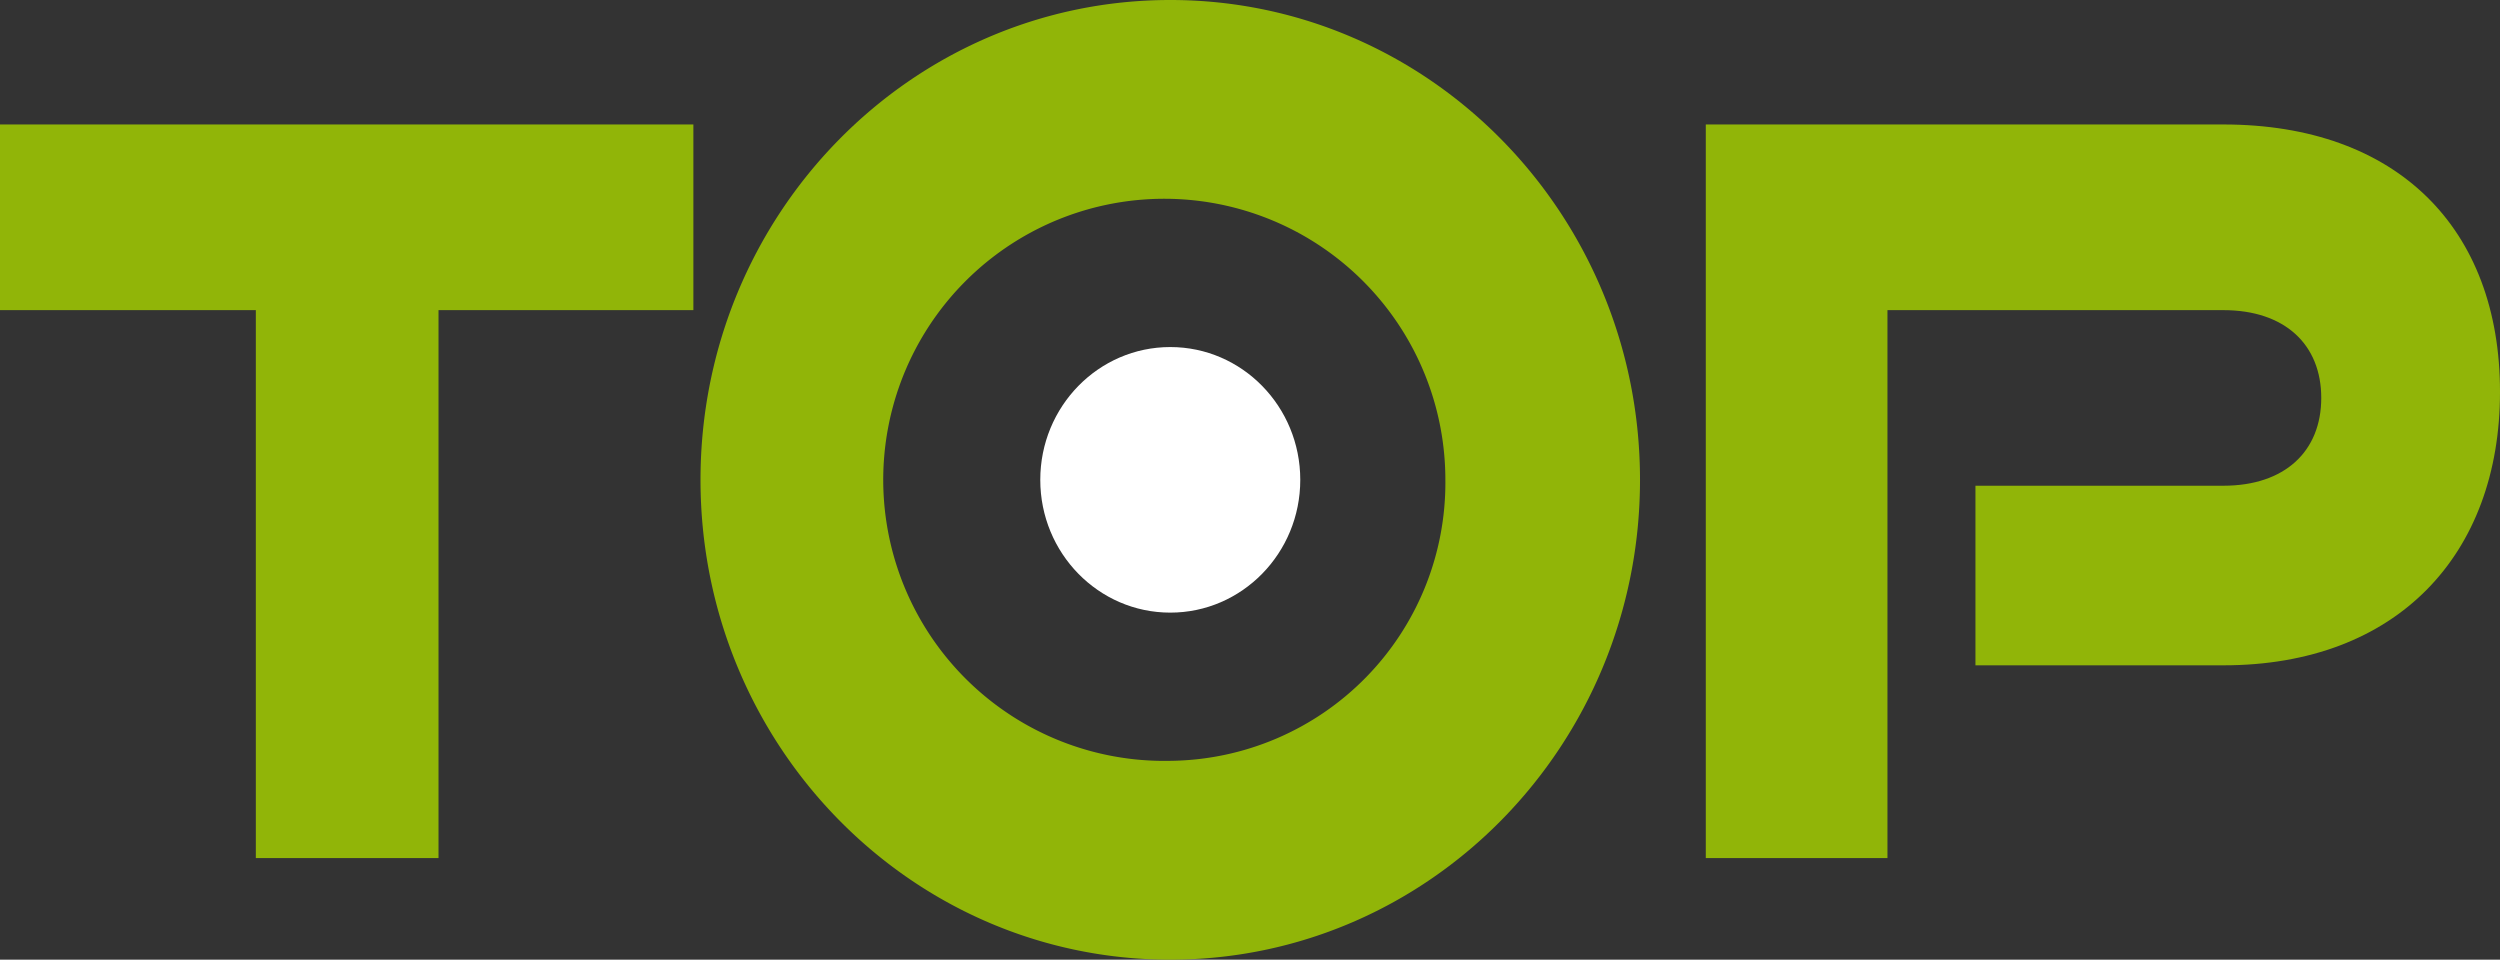 <svg id="Raggruppa_7" data-name="Raggruppa 7" xmlns="http://www.w3.org/2000/svg" width="146.158" height="56.106" viewBox="0 0 146.158 56.106">
  <rect x="0" y="0" width="146.158" height="56.106" fill="#333333" stroke="none"/>
  <path id="Tracciato_7" data-name="Tracciato 7" d="M65.52,299.64V267.608H50.563V256.752H91.1v10.856H76.2V299.64Z" transform="translate(-50.563 -249.475)" fill="#91b508"/>
  <path id="Tracciato_8" data-name="Tracciato 8" d="M141.644,288.372v-10.5h14.5c3.58,0,5.717-2.006,5.717-5.133s-2.137-5.132-5.717-5.132H136.5V299.64H125.879V256.752H156.14c10.164,0,16.171,6.077,16.171,15.633,0,9.5-6.007,15.987-16.171,15.987Z" transform="translate(-26.153 -249.475)" fill="#91b508"/>
  <path id="Tracciato_9" data-name="Tracciato 9" d="M108.956,251.372c-15.168,0-27.463,12.56-27.463,28.053s12.3,28.053,27.463,28.053,27.463-12.56,27.463-28.053S124.124,251.372,108.956,251.372Zm0,44.481a16.432,16.432,0,1,1,16.084-16.428A16.258,16.258,0,0,1,108.956,295.853Z" transform="translate(-40.539 -251.372)" fill="#91b508"/>
  <ellipse id="Ellisse_1" data-name="Ellisse 1" cx="7.6" cy="7.763" rx="7.6" ry="7.763" transform="translate(60.818 20.29)" fill="#fff"/>
</svg>
